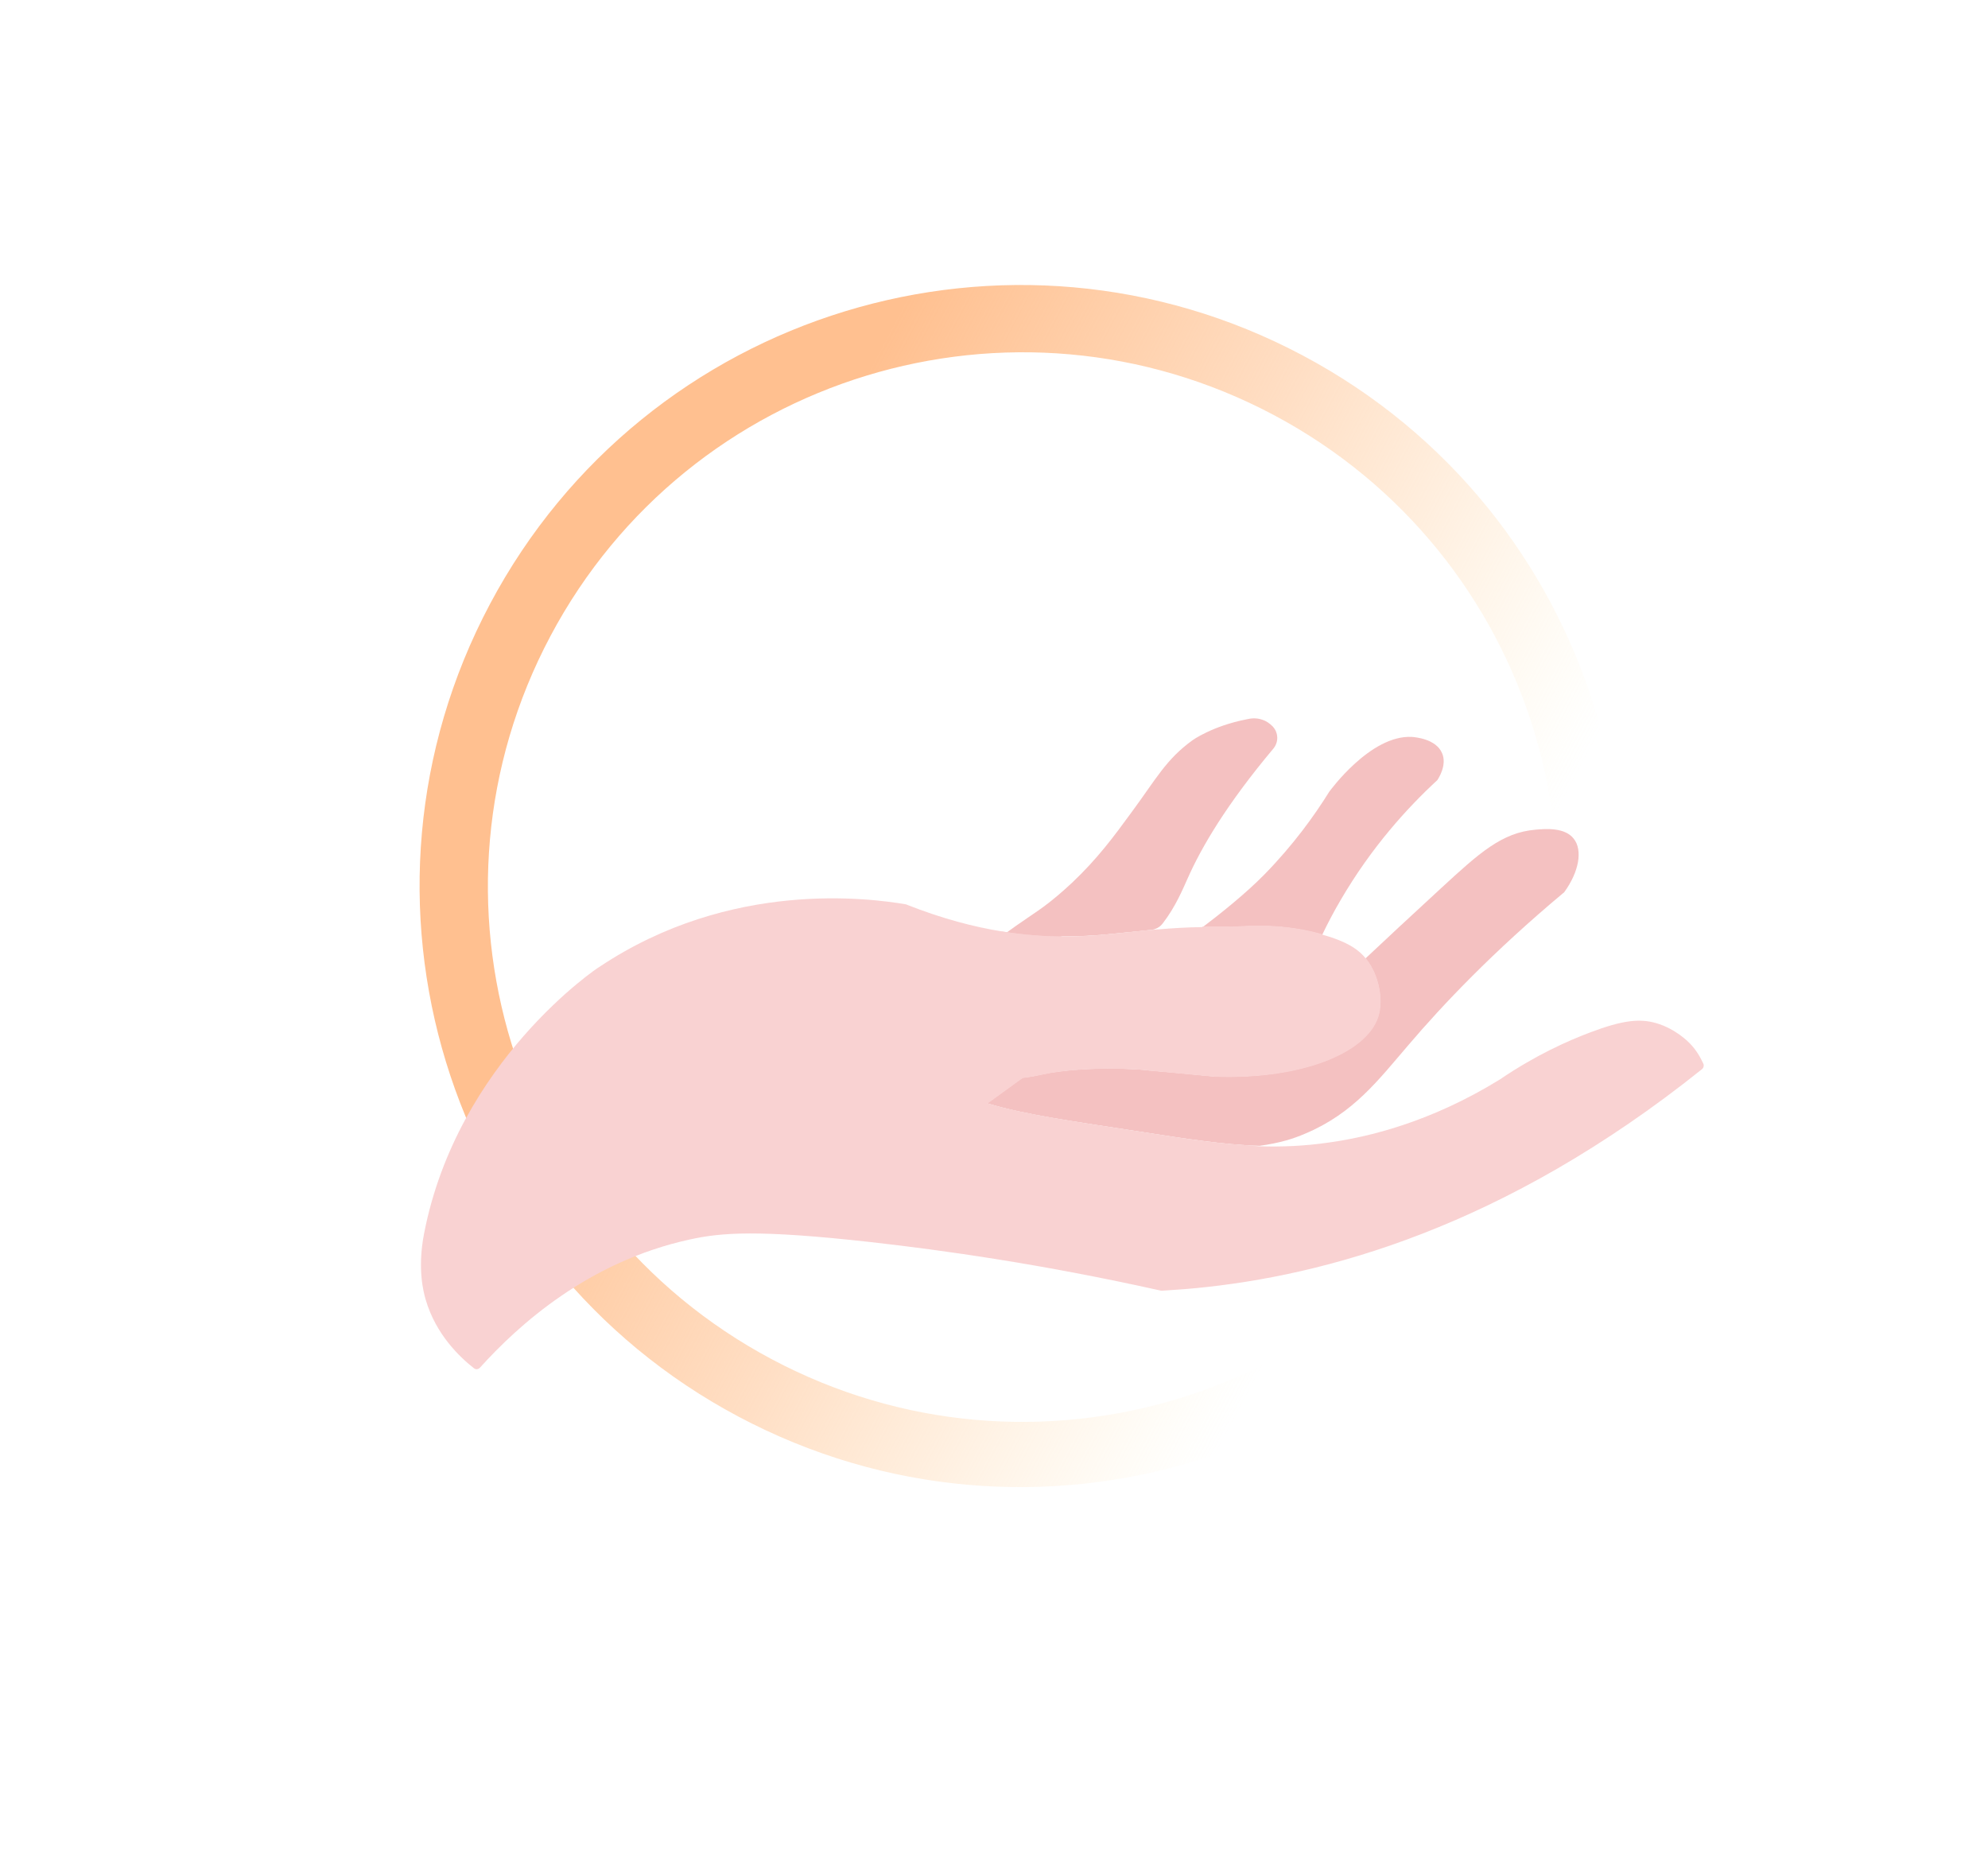 <svg xmlns="http://www.w3.org/2000/svg" xmlns:xlink="http://www.w3.org/1999/xlink" x="0px" y="0px" viewBox="0 0 855.2 801.9" style="enable-background:new 0 0 855.2 801.9;" xml:space="preserve"><style type="text/css">	.st0{display:none;}	.st1{fill:url(#SVGID_1_);}	.st2{fill:#F4C1C1;}	.st3{fill:#F9D2D2;}	.st4{display:inline;fill:#595959;}	.st5{display:inline;fill:url(#SVGID_00000049184756569624192190000011281832976681526953_);}	.st6{display:inline;}	.st7{display:inline;fill:url(#SVGID_00000070109746469201863750000003355427664424832660_);}	.st8{fill:#626262;}	.st9{fill:#8F8F8F;}	.st10{display:inline;fill:url(#SVGID_00000036230856816642712180000014473329219052296879_);}	.st11{fill:#DCDCDC;}	.st12{fill:#E6E6E6;}</style><g id="Calque_1" class="st0"></g><g id="Calque_5">			<linearGradient id="SVGID_1_" gradientUnits="userSpaceOnUse" x1="3609.852" y1="2206.752" x2="3609.852" y2="1721.862" gradientTransform="matrix(-0.469 0.883 -0.883 -0.469 3819.364 -1909.95)">		<stop offset="0.276" style="stop-color:#FFC090"></stop>		<stop offset="0.617" style="stop-color:#FFC291;stop-opacity:0.53"></stop>		<stop offset="0.772" style="stop-color:#FFCA96;stop-opacity:0.315"></stop>		<stop offset="0.889" style="stop-color:#FFD69F;stop-opacity:0.153"></stop>		<stop offset="0.988" style="stop-color:#FFE8AB;stop-opacity:1.687807e-02"></stop>		<stop offset="1" style="stop-color:#FFEBAD;stop-opacity:0"></stop>	</linearGradient>	<path class="st1" d="M667.3,502.5c67-126.1,19.2-282.6-106.9-349.6s-282.6-19.2-349.6,106.9s-19.2,282.6,106.9,349.6  S600.3,628.6,667.3,502.5z M236.8,273.6c59.6-112.2,198.9-154.7,311.1-95.1S702.6,377.4,643,489.6S444.1,644.3,332,584.7  S177.2,385.8,236.8,273.6z"></path>	<g>		<path class="st2" d="M424.6,474.6c16.5,5,37.4,7.8,65.8,12.2c19.9,3.1,35.7,5.6,51.4,6.1c8.7-1.2,14.5-3,19.8-5.3   c20.8-8.8,31.4-23.1,44.4-38.2c14.4-16.9,36.1-39.9,66.9-65.6c6.4-8.8,8-18.1,4.1-23c-3.8-4.9-11.9-4.3-16.4-3.9   c-14.5,1.2-24.2,10-40.6,25.1c-13.4,12.3-24.5,22.7-32.6,30.3l0,0c6.1,7.6,7.1,17.6,5.8,23.4c-3.6,16.3-32,28.6-70.5,27.4   c0,0-0.1,0-0.1,0c-9.3-0.9-18.6-1.8-27.9-2.6c0,0-0.1,0-0.2,0c-3.9-0.7-29.2-2.1-46.4,1.7c-5.3,1.2-8.3,1.4-8.3,1.4L424.6,474.6z"></path>		<path class="st3" d="M412.9,479.2c-0.5,5,51.8,15.6,103.8,15.2c10.6-0.1,18.7-0.6,25.1-1.5c-15.7-0.5-31.5-3-51.4-6.1   c-28.4-4.4-49.3-7.3-65.8-12.2l15.3-11.1c0,0,3-0.2,8.3-1.4c17.2-3.8,42.5-2.5,46.4-1.7c0.1,0,0.1,0,0.2,0   c9.3,0.9,18.6,1.7,27.9,2.6c0,0,0.1,0,0.1,0c38.5,1.3,66.9-11,70.5-27.4c1.3-5.8,0.3-15.8-5.8-23.4l0,0c-1.2,1.1-2.3,2.2-3.4,3.2   c-2.2,3.1-7.6,9.7-17,12.7c-3.1,1-6,1.3-8.3,1.4c0.8,5.2,1.7,16.1-4.2,26.4c-7.7,13.4-36.1-4.5-46.3-1.6   c-16.1,4.6-37.8-18.5-57.3-20.2c-12.3-1.1-36.8-19.6-47.3-19.9C390.7,413.9,413.1,476,412.9,479.2z"></path>		<path class="st2" d="M461.1,379.8c-4.3,4-8.3,7.4-12.1,10.2c-5.3,4-30.4,19.8-23.7,20c1.4,0,30.5-7.2,31.7-7.2   c13.9,0.1,24.8-1.5,38.2-2.8c2-0.2,3.8-1.2,5-2.8c5.5-7.1,8.7-14.9,10.6-19.1c6-13.6,16.7-31.9,37-56.1c2.3-2.8,2.2-6.8-0.3-9.5   c-1.2-1.2-2.6-2.3-4.5-2.9c-2.6-0.9-4.9-0.6-6.6-0.2c-15,2.9-23.5,9.1-23.5,9.1c-11.3,8.2-15.5,16.5-25.9,30.6   C478.9,360.2,472,369.5,461.1,379.8z"></path>		<path class="st3" d="M410.5,404.6c-2,2.5-2,4.1-1.8,4.9c2.1,9.4,43.5,8.7,69.5,2.4c2.2-0.5,3.5-0.9,5-1.5   c6.1-2.3,11-6.2,14.9-10.6c-14.8,1.3-26.3,3.2-41.2,3.1c-7.2-0.1-15.9-0.6-25.9-2.2c-9.1,3.9-15.1,4.1-17.2,4.1   C412.4,404.7,411.3,404.6,410.5,404.6z"></path>		<path class="st2" d="M544,376.1c-8.2,8.4-19.7,17.5-26.6,22.7c3.9-0.1,8-0.1,12.5,0c2.7,0.1,18.9-2.3,38,3   c0.3,0.1,0.6,0.2,0.9,0.3c2.3-4.8,4.9-9.8,7.9-14.9c13.3-22.8,28.7-39.7,41.6-51.6c0.6-0.9,4.2-6.5,2.1-11.5c-2.6-6.4-12-7-13-7.1   c-17.9-1-35.5,23.5-35.6,23.6C565.4,350.9,556.4,363.4,544,376.1z"></path>		<path class="st3" d="M501.3,412.7c0.6,2.3,10.9,0,23.2,0.8c10.3,0.7,18.7,3.4,24.6,5.8c0.8,0.6,2.5,1.7,4.9,1.8   c5.1,0.2,8.3-4.4,8.4-4.7c1.8-4.6,4-9.5,6.4-14.5c-0.3-0.1-0.6-0.2-0.9-0.3c-19.1-5.2-35.3-2.9-38-3c-4.5-0.1-8.6-0.1-12.5,0   c-2.7,2-4.6,3.4-5.4,4.1c0,0-0.2,0.1-0.4,0.3C506.1,407.1,500.9,411,501.3,412.7z"></path>		<path class="st3" d="M182.4,530.8c-2.9,15-0.2,25.1,0.7,28.2c4.4,15.1,14.7,24.8,20.8,29.6c0.8,0.6,1.8,0.5,2.5-0.2   c16.7-18.5,46.7-45.7,90.3-55.2c13.6-3,29.4-4.3,77.8,1.1c31.1,3.5,73.9,9.5,124.9,20.9c0.2,0,0.4,0,0.5,0   c4.8-0.3,9.7-0.6,14.7-1.1c54.9-5.3,132.2-25.8,217.6-94.2c0.6-0.5,0.9-1.4,0.6-2.2c-1.1-2.4-2.8-5.7-5.8-8.8   c-0.5-0.5-6-6.3-14.6-8.8c-7-2-14.3-1.3-28.3,4c-9.8,3.7-23.5,9.8-38.8,20.2c-30.3,18.7-57.2,24.9-73.8,27.2   c-10.4,1.5-20,1.9-29.6,1.6c-15.7-0.5-31.5-3-51.4-6.1c-28.4-4.4-49.3-7.3-65.8-12.2l15.3-11.1c0,0,3-0.2,8.3-1.4   c17.2-3.8,42.5-2.5,46.4-1.7c0.1,0,0.1,0,0.2,0c9.3,0.9,18.6,1.7,27.9,2.6c0,0,0.1,0,0.1,0c38.5,1.3,66.9-11,70.5-27.4   c1.3-5.8,0.3-15.8-5.8-23.4l0,0c-2.7-3.4-7.2-7.1-18.6-10.3c-0.3-0.1-0.6-0.2-0.9-0.3c-19.1-5.2-35.3-2.9-38-3   c-4.5-0.1-8.6-0.1-12.5,0c-7.2,0.1-13.6,0.5-19.3,1c-14.8,1.3-26.3,3.2-41.2,3.1c-7.2-0.1-15.9-0.6-25.9-2.2   c-12-1.9-25.9-5.5-41.3-11.6c-0.1-0.1-0.2-0.1-0.3-0.1c-15-2.5-75.1-10.9-131.7,26.9C257.7,415.8,196.7,456.5,182.4,530.8z"></path>	</g></g><g id="Calque_4" class="st0">	<rect x="4" y="-243.9" class="st4" width="870" height="1250"></rect>			<linearGradient id="SVGID_00000014621595796624735590000015903460666824196776_" gradientUnits="userSpaceOnUse" x1="3470.028" y1="2321.867" x2="3470.028" y2="1836.977" gradientTransform="matrix(-0.469 0.883 -0.883 -0.469 3819.364 -1909.95)">		<stop offset="0.276" style="stop-color:#FFC090"></stop>		<stop offset="0.617" style="stop-color:#FFC291;stop-opacity:0.53"></stop>		<stop offset="0.772" style="stop-color:#FFCA96;stop-opacity:0.315"></stop>		<stop offset="0.889" style="stop-color:#FFD69F;stop-opacity:0.153"></stop>		<stop offset="0.988" style="stop-color:#FFE8AB;stop-opacity:1.687807e-02"></stop>		<stop offset="1" style="stop-color:#FFEBAD;stop-opacity:0"></stop>	</linearGradient>	<path style="display:inline;fill:url(#SVGID_00000014621595796624735590000015903460666824196776_);" d="M631.3,325  c67-126.1,19.2-282.6-106.9-349.6S241.8-43.8,174.8,82.3s-19.2,282.6,106.9,349.6S564.3,451.1,631.3,325z M200.8,96.1  C260.5-16,399.7-58.6,511.9,1S666.6,199.9,607,312.1S408.1,466.8,296,407.2S141.2,208.3,200.8,96.1z"></path>	<g class="st6">		<path class="st2" d="M388.6,297.1c16.5,5,37.4,7.8,65.8,12.2c19.9,3.1,35.7,5.6,51.4,6.1c8.7-1.2,14.5-3,19.8-5.3   c20.8-8.8,31.4-23.1,44.4-38.2c14.4-16.9,36.1-39.9,66.9-65.6c6.4-8.8,8-18.1,4.1-23c-3.8-4.9-11.9-4.3-16.4-3.9   c-14.5,1.2-24.2,10-40.6,25.1c-13.4,12.3-24.5,22.7-32.6,30.3l0,0c6.1,7.6,7.1,17.6,5.8,23.4c-3.6,16.3-32,28.6-70.5,27.4   c0,0-0.1,0-0.1,0c-9.3-0.9-18.6-1.8-27.9-2.6c0,0-0.1,0-0.2,0c-3.9-0.7-29.2-2.1-46.4,1.7c-5.3,1.2-8.3,1.4-8.3,1.4L388.6,297.1z"></path>		<path class="st3" d="M376.9,301.7c-0.5,5,51.8,15.6,103.8,15.2c10.6-0.1,18.7-0.6,25.1-1.5c-15.7-0.5-31.5-3-51.4-6.1   c-28.4-4.4-49.3-7.3-65.8-12.2l15.3-11.1c0,0,3-0.2,8.3-1.4c17.2-3.8,42.5-2.5,46.4-1.7c0.1,0,0.1,0,0.2,0   c9.3,0.9,18.6,1.7,27.9,2.6c0,0,0.1,0,0.1,0c38.5,1.3,66.9-11,70.5-27.4c1.3-5.8,0.3-15.8-5.8-23.4l0,0c-1.2,1.1-2.3,2.2-3.4,3.2   c-2.2,3.1-7.6,9.7-17,12.7c-3.1,1-6,1.3-8.3,1.4c0.8,5.2,1.7,16.1-4.2,26.4c-7.7,13.4-36.1-4.5-46.3-1.6   c-16.1,4.6-37.8-18.5-57.3-20.2c-12.3-1.1-36.8-19.6-47.3-19.9C354.7,236.4,377.1,298.5,376.9,301.7z"></path>		<path class="st2" d="M425.1,202.3c-4.3,4-8.3,7.4-12.1,10.2c-5.3,4-30.4,19.8-23.7,20c1.4,0,30.5-7.2,31.7-7.2   c13.9,0.1,24.8-1.5,38.2-2.8c2-0.2,3.8-1.2,5-2.8c5.5-7.1,8.7-14.9,10.6-19.1c6-13.6,16.7-31.9,37-56.1c2.3-2.8,2.2-6.8-0.3-9.5   c-1.2-1.2-2.6-2.3-4.5-2.9c-2.6-0.9-4.9-0.6-6.6-0.2c-15,2.9-23.5,9.1-23.5,9.1c-11.3,8.2-15.5,16.5-25.9,30.6   C442.9,182.7,436,192,425.1,202.3z"></path>		<path class="st3" d="M374.5,227.1c-2,2.5-2,4.1-1.8,4.9c2.1,9.4,43.5,8.7,69.5,2.4c2.2-0.5,3.5-0.9,5-1.5   c6.1-2.3,11-6.2,14.9-10.6c-14.8,1.3-26.3,3.2-41.2,3.1c-7.2-0.1-15.9-0.6-25.9-2.2c-9.1,3.9-15.1,4.1-17.2,4.1   C376.4,227.2,375.3,227.1,374.5,227.1z"></path>		<path class="st2" d="M508,198.6c-8.2,8.4-19.7,17.5-26.6,22.7c3.9-0.1,8-0.1,12.5,0c2.7,0.1,18.9-2.3,38,3   c0.3,0.1,0.6,0.2,0.9,0.3c2.3-4.8,4.9-9.8,7.9-14.9c13.3-22.8,28.7-39.7,41.6-51.6c0.6-0.9,4.2-6.5,2.1-11.5c-2.6-6.4-12-7-13-7.1   c-17.9-1-35.5,23.5-35.6,23.6C529.4,173.4,520.4,185.9,508,198.6z"></path>		<path class="st3" d="M465.3,235.2c0.6,2.3,10.9,0,23.2,0.8c10.3,0.7,18.7,3.4,24.6,5.8c0.8,0.6,2.5,1.7,4.9,1.8   c5.1,0.2,8.3-4.4,8.4-4.7c1.8-4.6,4-9.5,6.4-14.5c-0.3-0.1-0.6-0.2-0.9-0.3c-19.1-5.2-35.3-2.9-38-3c-4.5-0.1-8.6-0.1-12.5,0   c-2.7,2-4.6,3.4-5.4,4.1c0,0-0.2,0.1-0.4,0.3C470.1,229.6,464.9,233.5,465.3,235.2z"></path>		<path class="st3" d="M146.4,353.3c-2.9,15-0.2,25.1,0.7,28.2c4.4,15.1,14.7,24.8,20.8,29.6c0.8,0.6,1.8,0.5,2.5-0.2   c16.7-18.5,46.7-45.7,90.3-55.2c13.6-3,29.4-4.3,77.8,1.1c31.1,3.5,73.9,9.5,124.9,20.9c0.2,0,0.4,0,0.5,0   c4.8-0.3,9.7-0.6,14.7-1.1c54.9-5.3,132.2-25.8,217.6-94.2c0.6-0.5,0.9-1.4,0.6-2.2c-1.1-2.4-2.8-5.7-5.8-8.8   c-0.5-0.5-6-6.3-14.6-8.8c-7-2-14.3-1.3-28.3,4c-9.8,3.7-23.5,9.8-38.8,20.2c-30.3,18.7-57.2,24.9-73.8,27.2   c-10.4,1.5-20,1.9-29.6,1.6c-15.7-0.5-31.5-3-51.4-6.1c-28.4-4.4-49.3-7.3-65.8-12.2l15.3-11.1c0,0,3-0.2,8.3-1.4   c17.2-3.8,42.5-2.5,46.4-1.7c0.1,0,0.1,0,0.2,0c9.3,0.9,18.6,1.7,27.9,2.6c0,0,0.1,0,0.1,0c38.5,1.3,66.9-11,70.5-27.4   c1.3-5.8,0.3-15.8-5.8-23.4l0,0c-2.7-3.4-7.2-7.1-18.6-10.3c-0.3-0.1-0.6-0.2-0.9-0.3c-19.1-5.2-35.3-2.9-38-3   c-4.5-0.1-8.6-0.1-12.5,0c-7.2,0.1-13.6,0.5-19.3,1c-14.8,1.3-26.3,3.2-41.2,3.1c-7.2-0.1-15.9-0.6-25.9-2.2   c-12-1.9-25.9-5.5-41.3-11.6c-0.1-0.1-0.2-0.1-0.3-0.1c-15-2.5-75.1-10.9-131.7,26.9C221.7,238.3,160.7,279,146.4,353.3z"></path>	</g></g><g id="Calque_3" class="st0">			<linearGradient id="SVGID_00000098204526154152042080000000191914213671453595_" gradientUnits="userSpaceOnUse" x1="3617.416" y1="2175.718" x2="3617.416" y2="1692.108" gradientTransform="matrix(-0.469 0.883 -0.883 -0.469 3819.364 -1909.95)">		<stop offset="0.276" style="stop-color:#595959"></stop>		<stop offset="0.555" style="stop-color:#5B5B5B;stop-opacity:0.615"></stop>		<stop offset="0.682" style="stop-color:#636363;stop-opacity:0.44"></stop>		<stop offset="0.778" style="stop-color:#6F6F6F;stop-opacity:0.306"></stop>		<stop offset="0.859" style="stop-color:#818181;stop-opacity:0.195"></stop>		<stop offset="0.929" style="stop-color:#999999;stop-opacity:9.737307e-02"></stop>		<stop offset="0.993" style="stop-color:#B5B5B5;stop-opacity:9.804428e-03"></stop>		<stop offset="1" style="stop-color:#B9B9B9;stop-opacity:0"></stop>	</linearGradient>	<path style="display:inline;fill:url(#SVGID_00000098204526154152042080000000191914213671453595_);" d="M689.8,523.1  C756.9,397,709,240.5,583,173.5C273.8,24.5,43.9,457.1,340.2,630C466.3,697,622.8,649.1,689.8,523.1z M259.4,294.2  C319,182,458.3,139.5,570.5,199.1c263.7,153.9,59,538.7-216,406.2C242.3,545.6,199.8,406.4,259.4,294.2z"></path>	<g class="st6">		<path class="st8" d="M447.2,495.2c16.5,5,37.4,7.8,65.8,12.2c19.9,3.1,35.7,5.6,51.4,6.1c29.7-3.4,47.7-23.2,64.2-43.5   c14.4-16.9,36.1-39.9,66.9-65.6c6.4-8.8,8-18.1,4.1-23c-3.8-4.9-11.9-4.3-16.4-3.9c-14.5,1.2-24.2,10-40.6,25.1   c-13.4,12.3-24.5,22.7-32.6,30.3l0,0c22.5,33.9-17.5,52.1-64.8,50.7c-9.3-0.9-18.6-1.8-27.9-2.6c0,0-0.1,0-0.2,0   c-3.9-0.7-29.2-2.1-46.4,1.7c-5.3,1.2-8.3,1.4-8.3,1.4L447.2,495.2z"></path>		<path class="st9" d="M435.4,499.8c-1.9,6.9,89,19.9,129,13.8c-15.7-0.5-31.5-3-51.4-6.1c-28.4-4.4-49.3-7.3-65.8-12.2l15.3-11.1   c0,0,3-0.2,8.3-1.4c17.2-3.8,42.5-2.5,46.4-1.7c0.1,0,0.1,0,0.2,0c9.3,0.9,18.6,1.7,27.9,2.6c47.3,1.3,87.3-16.8,64.8-50.7l0,0   c-1.2,1.1-2.3,2.2-3.4,3.2c-3.9,5.9-13.7,14-25.3,14c0.8,5.2,1.7,16.1-4.2,26.4c-7.7,13.4-36.1-4.5-46.3-1.6   c-16.1,4.6-37.8-18.5-57.3-20.2c-12.3-1.1-36.8-19.6-47.3-19.9C413.3,434.5,435.7,496.6,435.4,499.8z"></path>		<path class="st8" d="M483.6,400.4c-4.3,4-8.3,7.4-12.1,10.2c-5.3,4-30.4,19.8-23.7,20c1.4,0,30.5-7.2,31.7-7.2   c13.9,0.1,24.8-1.5,38.2-2.8c2-0.2,3.8-1.2,5-2.8c5.5-7.1,8.7-14.9,10.6-19.1c6-13.6,16.7-31.9,37-56.1   c5.7-7.7-4.1-14.7-11.4-12.6c-30.3,6.9-33.1,18.1-49.4,39.7C501.4,380.8,494.6,390.1,483.6,400.4z"></path>		<path class="st9" d="M433,425.1c-13.1,16.8,50.9,13.3,72.7,5.9c6.1-2.3,11-6.2,14.9-10.6c-23.9,2.3-42.1,5-67.1,0.8   c-9.1,3.9-15.1,4.1-17.2,4.1C435,425.2,433.8,425.2,433,425.1z"></path>		<path class="st8" d="M566.6,396.7c-8.2,8.4-19.7,17.5-26.6,22.7c3.9-0.1,8-0.1,12.5,0c2.7,0.1,18.9-2.3,38,3   c0.3,0.1,0.6,0.2,0.9,0.3c11.4-25.1,34.1-53,49.5-66.4c0.6-0.9,4.2-6.5,2.1-11.5c-2.6-6.4-12-7-13-7.1   c-17.9-1-35.5,23.5-35.6,23.6C587.9,371.5,578.9,384,566.6,396.7z"></path>		<path class="st9" d="M523.9,433.3c0.6,2.3,10.9,0,23.2,0.8c10.3,0.7,18.7,3.4,24.6,5.8c5.7,4.3,11.5,0.1,13.4-2.8   c1.8-4.6,4-9.5,6.4-14.5c-0.3-0.1-0.6-0.2-0.9-0.3c-19.1-5.2-35.3-2.9-38-3c-4.5-0.1-8.6-0.1-12.5,0c-2.7,2-4.6,3.5-5.4,4.1   c0,0-0.2,0.1-0.4,0.3C528.6,427.7,523.4,431.5,523.9,433.3z"></path>		<path class="st9" d="M205,551.3c-5.4,28.8,7,46,21.4,57.7c0.8,0.6,1.8,0.5,2.5-0.2c16.7-18.5,46.7-45.7,90.3-55.2   c13.6-3,29.4-4.3,77.8,1.1c31.1,3.5,73.9,9.5,124.9,20.9c68.1-4.9,138.5-21.8,232.8-95.3c0.6-0.5,0.9-1.4,0.6-2.2   c-1.1-2.4-2.8-5.7-5.8-8.8c-0.5-0.5-6-6.3-14.6-8.8c-7-2-14.3-1.3-28.3,4c-9.8,3.7-23.5,9.8-38.8,20.2   C609,519.1,571.2,517,513,507.4c-28.4-4.4-49.3-7.3-65.8-12.2l15.3-11.1c0,0,3-0.2,8.3-1.4c17.2-3.8,42.5-2.5,46.4-1.7   c0.1,0,0.1,0,0.2,0c9.3,0.9,18.6,1.7,27.9,2.6c47.3,1.3,87.3-16.8,64.8-50.7l0,0c-2.7-3.4-7.2-7.1-18.6-10.3   c-0.3-0.1-0.6-0.2-0.9-0.3c-19.1-5.2-35.3-2.9-38-3c-10.7-0.3-22.3,0.2-31.9,1c-14.8,1.3-26.3,3.2-41.2,3.1   c-22-0.3-43.2-4.4-67.3-13.9c-0.1-0.1-0.2-0.1-0.3-0.1C348.6,398.8,239.1,417.5,205,551.3z"></path>	</g></g><g id="Calque_2" class="st0">	<rect x="4" y="-243.9" class="st4" width="870" height="1250"></rect>			<linearGradient id="SVGID_00000051375689218842511140000017005001147581725574_" gradientUnits="userSpaceOnUse" x1="3448.433" y1="2279.783" x2="3448.433" y2="1796.173" gradientTransform="matrix(-0.469 0.883 -0.883 -0.469 3819.364 -1909.95)">		<stop offset="0.276" style="stop-color:#DADADA"></stop>		<stop offset="0.682" style="stop-color:#DCDCDC;stop-opacity:0.44"></stop>		<stop offset="0.867" style="stop-color:#E3E3E3;stop-opacity:0.184"></stop>		<stop offset="1" style="stop-color:#EFEFEF;stop-opacity:0"></stop>	</linearGradient>	<path style="display:inline;fill:url(#SVGID_00000051375689218842511140000017005001147581725574_);" d="M677.3,325  c67-126.1,19.2-282.6-106.9-349.6c-309.2-149-539,283.6-242.7,456.5C453.7,498.9,610.3,451.1,677.3,325z M246.8,96.1  C306.5-16,445.7-58.6,557.9,1c263.7,153.9,59,538.7-216,406.2C229.8,347.6,187.2,208.3,246.8,96.1z"></path>	<g class="st6">		<path class="st11" d="M434.6,297.1c16.5,5,37.4,7.8,65.8,12.2c19.9,3.1,35.7,5.6,51.4,6.1c29.7-3.4,47.7-23.2,64.2-43.5   c14.4-16.9,36.1-39.9,66.9-65.6c6.4-8.8,8-18.1,4.1-23c-3.8-4.9-11.9-4.3-16.4-3.9c-14.5,1.2-24.2,10-40.6,25.1   c-13.4,12.3-24.5,22.7-32.6,30.3l0,0c22.5,33.9-17.5,52.1-64.8,50.7c-9.3-0.9-18.6-1.8-27.9-2.6c0,0-0.1,0-0.2,0   c-3.9-0.7-29.2-2.1-46.4,1.7c-5.3,1.2-8.3,1.4-8.3,1.4L434.6,297.1z"></path>		<path class="st12" d="M422.9,301.7c-1.9,6.9,89,19.9,129,13.8c-15.7-0.5-31.5-3-51.4-6.1c-28.4-4.4-49.3-7.3-65.8-12.2l15.3-11.1   c0,0,3-0.2,8.3-1.4c17.2-3.8,42.5-2.5,46.4-1.7c0.1,0,0.1,0,0.2,0c9.3,0.9,18.6,1.7,27.9,2.6c47.3,1.3,87.3-16.8,64.8-50.7l0,0   c-1.2,1.1-2.3,2.2-3.4,3.2c-3.9,5.9-13.7,14-25.3,14c0.8,5.2,1.7,16.1-4.2,26.4c-7.7,13.4-36.1-4.5-46.3-1.6   c-16.1,4.6-37.8-18.5-57.3-20.2c-12.3-1.1-36.8-19.6-47.3-19.9C400.7,236.4,423.1,298.5,422.9,301.7z"></path>		<path class="st11" d="M471.1,202.3c-4.3,4-8.3,7.4-12.1,10.2c-5.3,4-30.4,19.8-23.7,20c1.4,0,30.5-7.2,31.7-7.2   c13.9,0.1,24.8-1.5,38.2-2.8c2-0.2,3.8-1.2,5-2.8c5.5-7.1,8.7-14.9,10.6-19.1c6-13.6,16.7-31.9,37-56.1   c5.7-7.7-4.1-14.7-11.4-12.6c-30.3,6.9-33.1,18.1-49.4,39.7C488.9,182.7,482,192,471.1,202.3z"></path>		<path class="st12" d="M420.5,227.1c-13.1,16.8,50.9,13.3,72.7,5.9c6.1-2.3,11-6.2,14.9-10.6c-23.9,2.3-42.1,5-67.1,0.8   c-9.1,3.9-15.1,4.1-17.2,4.1C422.4,227.2,421.3,227.1,420.5,227.1z"></path>		<path class="st11" d="M554,198.6c-8.2,8.4-19.7,17.5-26.6,22.7c3.9-0.1,8-0.1,12.5,0c2.7,0.1,18.9-2.3,38,3   c0.3,0.1,0.6,0.2,0.9,0.3c11.4-25.1,34.1-53,49.5-66.4c0.6-0.9,4.2-6.5,2.1-11.5c-2.6-6.4-12-7-13-7.1   c-17.9-1-35.5,23.5-35.6,23.6C575.4,173.4,566.4,185.9,554,198.6z"></path>		<path class="st12" d="M511.3,235.2c0.6,2.3,10.9,0,23.2,0.8c10.3,0.7,18.7,3.4,24.6,5.8c5.7,4.3,11.5,0.1,13.4-2.8   c1.8-4.6,4-9.5,6.4-14.5c-0.3-0.1-0.6-0.2-0.9-0.3c-19.1-5.2-35.3-2.9-38-3c-4.5-0.1-8.6-0.1-12.5,0c-2.7,2-4.6,3.4-5.4,4.1   c0,0-0.2,0.1-0.4,0.3C516.1,229.6,510.9,233.5,511.3,235.2z"></path>		<path class="st12" d="M192.4,353.3c-5.4,28.8,7,46,21.4,57.7c0.8,0.6,1.8,0.5,2.5-0.2c16.7-18.5,46.7-45.7,90.3-55.2   c13.6-3,29.4-4.3,77.8,1.1c31.1,3.5,73.9,9.5,124.9,20.9c68.1-4.9,138.5-21.8,232.8-95.3c0.6-0.5,0.9-1.4,0.6-2.2   c-1.1-2.4-2.8-5.7-5.8-8.8c-0.5-0.5-6-6.3-14.6-8.8c-7-2-14.3-1.3-28.3,4c-9.8,3.7-23.5,9.8-38.8,20.2   c-58.8,34.4-96.6,32.3-154.9,22.8c-28.4-4.4-49.3-7.3-65.8-12.2l15.3-11.1c0,0,3-0.2,8.3-1.4c17.2-3.8,42.5-2.5,46.4-1.7   c0.1,0,0.1,0,0.2,0c9.3,0.9,18.6,1.7,27.9,2.6c47.3,1.3,87.3-16.8,64.8-50.7l0,0c-2.7-3.4-7.2-7.1-18.6-10.3   c-0.3-0.1-0.6-0.2-0.9-0.3c-19.1-5.2-35.3-2.9-38-3c-10.7-0.3-22.3,0.2-31.9,1c-14.8,1.3-26.3,3.2-41.2,3.1   c-22-0.3-43.2-4.4-67.3-13.9c-0.1-0.1-0.2-0.1-0.3-0.1C336.1,200.8,226.5,219.4,192.4,353.3z"></path>	</g></g></svg>
